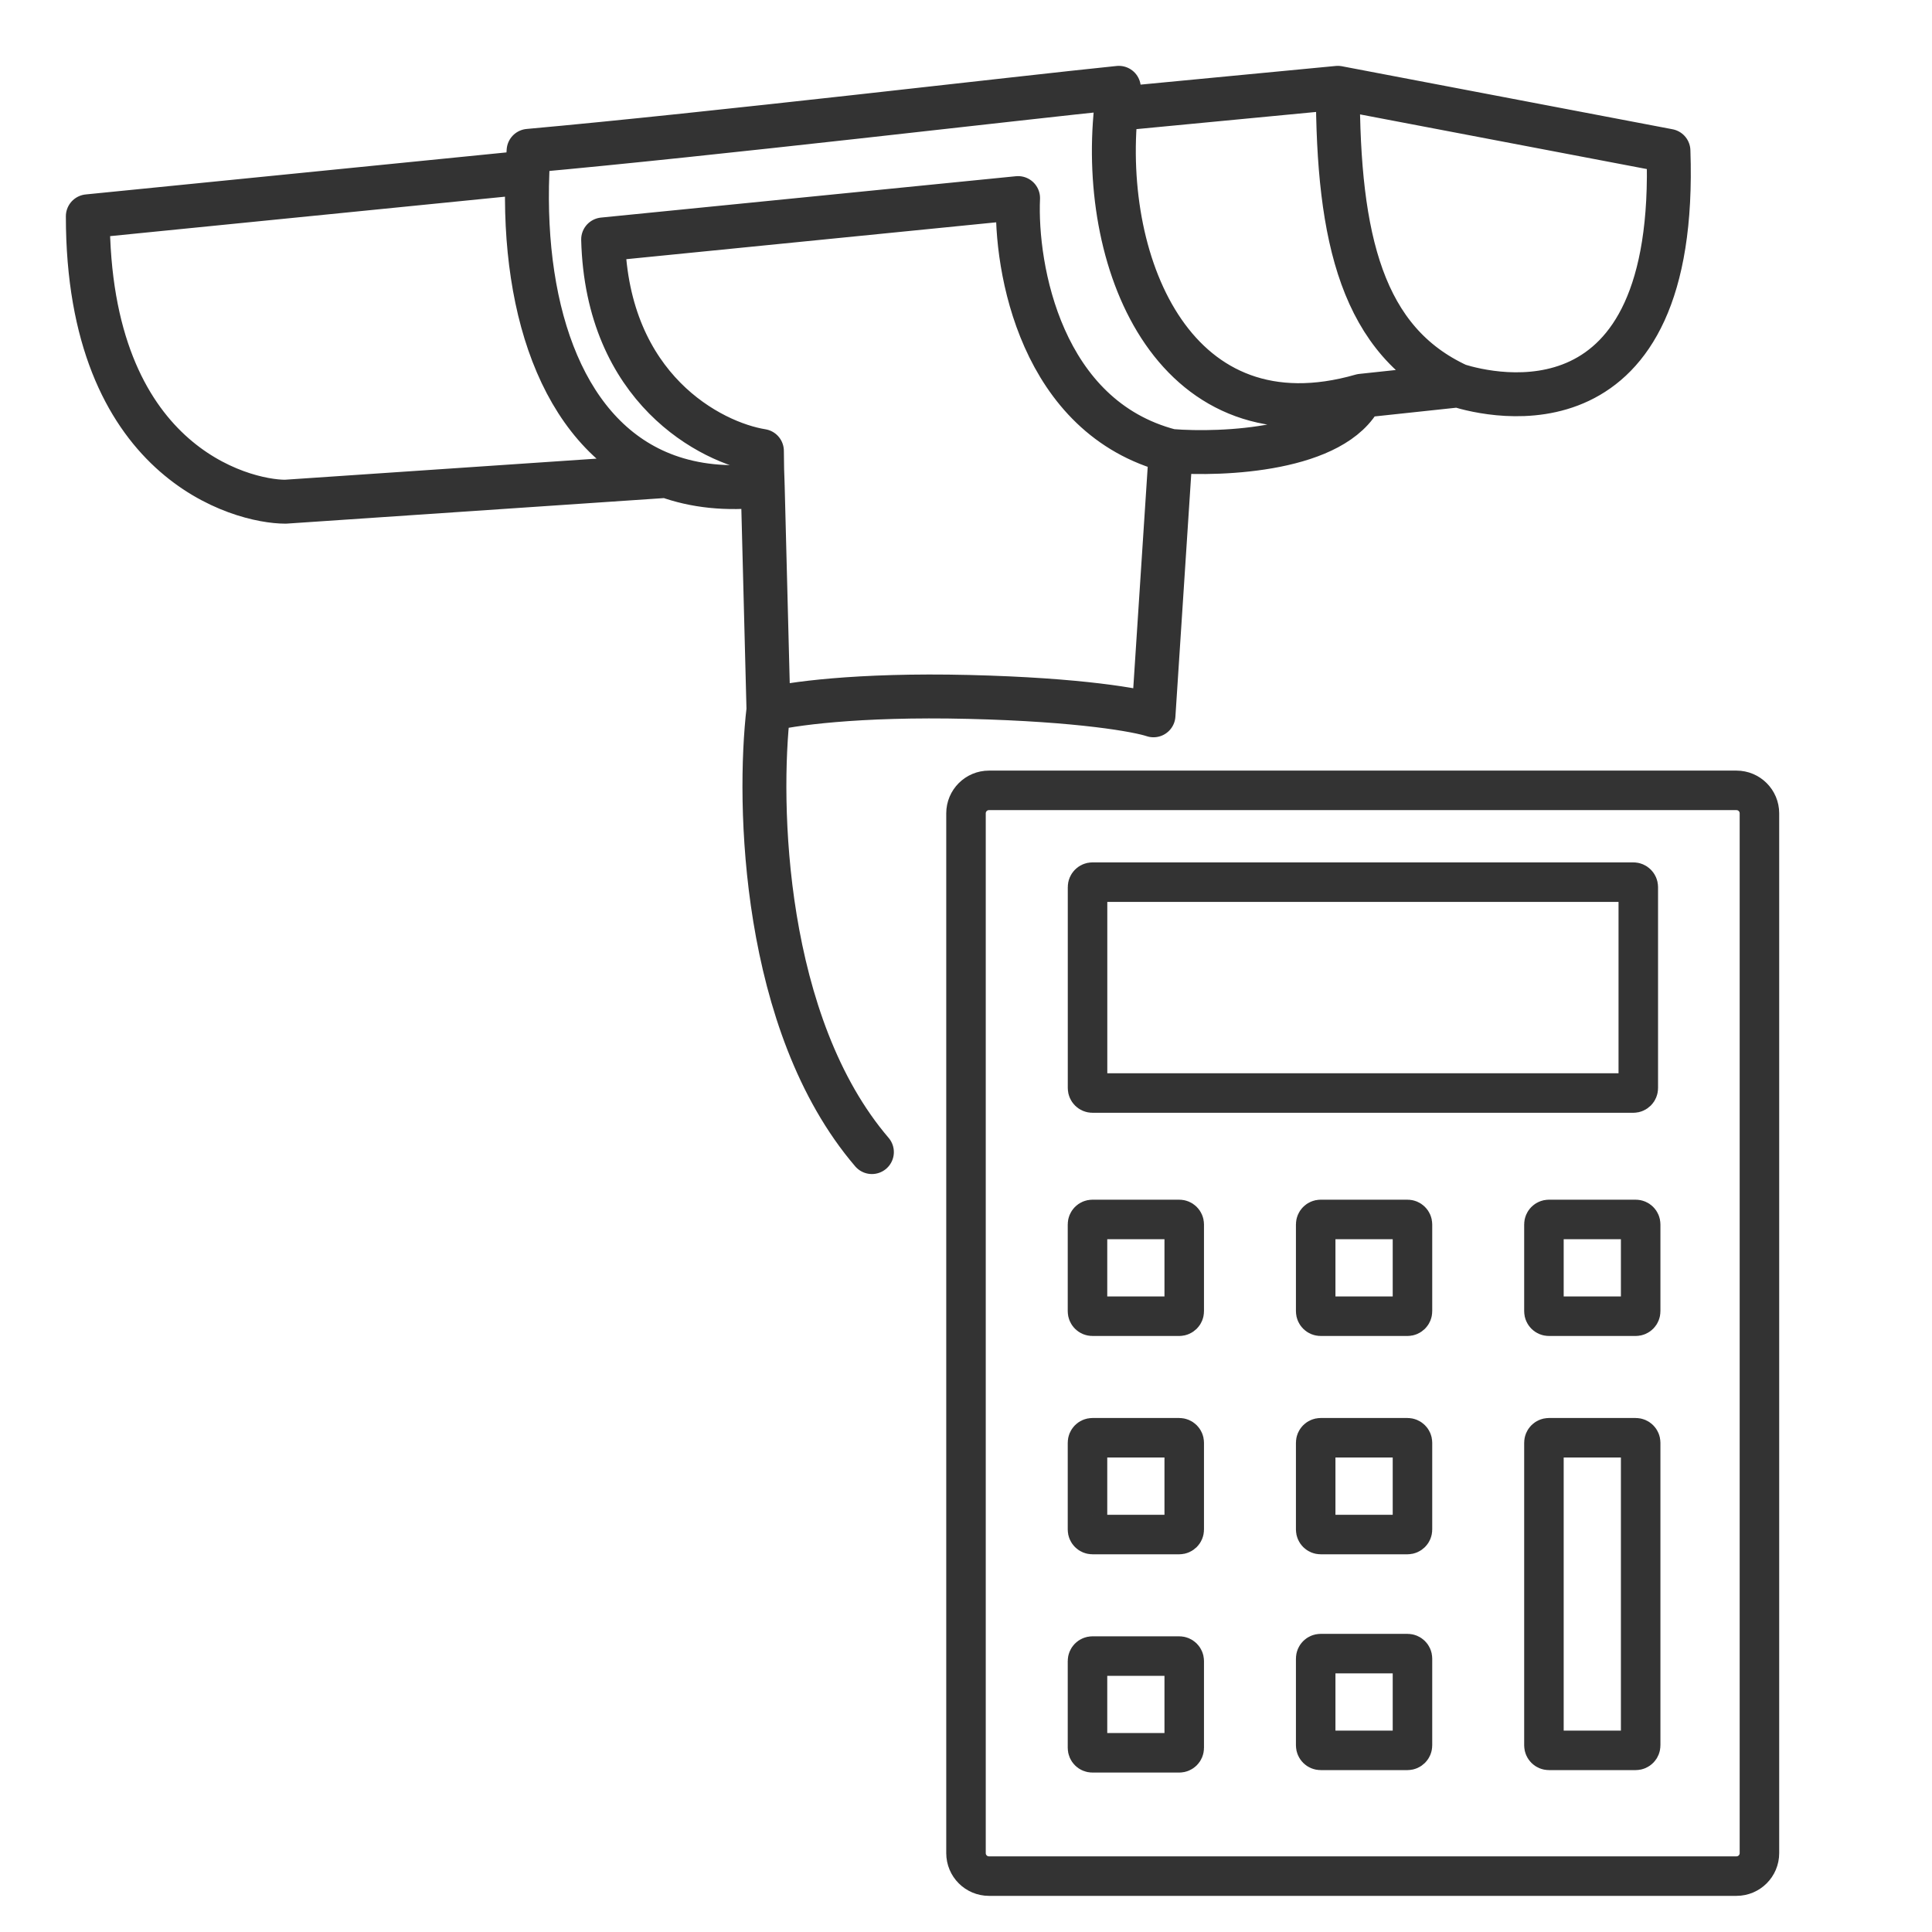 <svg width="44" height="44" viewBox="0 0 44 44" fill="none" xmlns="http://www.w3.org/2000/svg">
<path d="M17.37 11.055L17.501 16.16M17.37 11.055C17.36 10.829 17.353 10.562 17.352 10.27C16.183 10.081 13.825 8.854 13.736 5.453L23.186 4.511C23.116 6.113 23.713 9.507 26.663 10.27M17.37 11.055C16.543 11.15 15.817 11.067 15.188 10.838M17.501 16.16C17.248 18.306 17.365 23.327 19.857 26.238M17.501 16.16C17.956 16.038 19.506 15.81 22.061 15.872C24.617 15.934 25.932 16.177 26.27 16.291L26.663 10.27M26.663 10.27C27.858 10.366 30.401 10.249 31.008 9.013M31.008 9.013L33.207 8.778M31.008 9.013C26.811 10.219 25.039 6.102 25.417 2.483M33.207 8.778C33.966 9.013 38.228 10.053 37.998 3.435L30.468 2M33.207 8.778C31.028 7.773 30.468 5.453 30.468 2M30.468 2L25.417 2.483M25.417 2.483C25.434 2.321 25.456 2.16 25.481 2C23.242 2.227 16.192 3.061 12.038 3.435C12.026 3.599 12.017 3.763 12.011 3.926M12.011 3.926L2 4.926C2 10.526 5.5 11.426 6.5 11.426L15.188 10.838M12.011 3.926C11.885 7.177 12.878 9.996 15.188 10.838" stroke="#333333" stroke-linecap="round" stroke-linejoin="round"/>
<path d="M22 18.523C22 18.234 22.234 18 22.523 18H39.547C39.836 18 40.07 18.234 40.07 18.523V42.204C40.07 42.493 39.836 42.727 39.547 42.727H22.523C22.234 42.727 22 42.493 22 42.204V18.523Z" stroke="#333333" stroke-width="0.9" stroke-linecap="round"/>
<path d="M24.768 20.203C24.768 20.141 24.819 20.09 24.881 20.09H37.198C37.26 20.09 37.311 20.141 37.311 20.203V24.78C37.311 24.842 37.26 24.893 37.198 24.893H24.881C24.819 24.893 24.768 24.842 24.768 24.78V20.203Z" stroke="#333333" stroke-width="0.9" stroke-linecap="round"/>
<path d="M24.767 27.885C24.767 27.823 24.817 27.772 24.88 27.772H26.857C26.919 27.772 26.97 27.823 26.97 27.885V29.863C26.97 29.925 26.919 29.976 26.857 29.976H24.88C24.817 29.976 24.767 29.925 24.767 29.863V27.885Z" stroke="#333333" stroke-width="0.9" stroke-linecap="round"/>
<path d="M24.767 37.829C24.767 37.767 24.817 37.716 24.88 37.716H26.857C26.919 37.716 26.97 37.767 26.97 37.829V39.806C26.97 39.869 26.919 39.919 26.857 39.919H24.88C24.817 39.919 24.767 39.869 24.767 39.806V37.829Z" stroke="#333333" stroke-width="0.9" stroke-linecap="round"/>
<path d="M24.767 32.857C24.767 32.795 24.817 32.744 24.88 32.744H26.857C26.919 32.744 26.97 32.795 26.97 32.857V34.835C26.97 34.897 26.919 34.948 26.857 34.948H24.88C24.817 34.948 24.767 34.897 24.767 34.835V32.857Z" stroke="#333333" stroke-width="0.9" stroke-linecap="round"/>
<path d="M29.964 32.857C29.964 32.795 30.015 32.744 30.077 32.744H32.055C32.117 32.744 32.168 32.795 32.168 32.857V34.835C32.168 34.897 32.117 34.948 32.055 34.948H30.077C30.015 34.948 29.964 34.897 29.964 34.835V32.857Z" stroke="#333333" stroke-width="0.9" stroke-linecap="round"/>
<path d="M35.162 27.885C35.162 27.823 35.213 27.772 35.275 27.772H37.252C37.315 27.772 37.365 27.823 37.365 27.885V29.863C37.365 29.925 37.315 29.976 37.252 29.976H35.275C35.213 29.976 35.162 29.925 35.162 29.863V27.885Z" stroke="#333333" stroke-width="0.9" stroke-linecap="round"/>
<path d="M35.162 32.857C35.162 32.795 35.213 32.744 35.275 32.744H37.252C37.315 32.744 37.365 32.795 37.365 32.857V39.75C37.365 39.812 37.315 39.863 37.252 39.863H35.275C35.213 39.863 35.162 39.812 35.162 39.75V32.857Z" stroke="#333333" stroke-width="0.9" stroke-linecap="round"/>
<path d="M29.964 27.885C29.964 27.823 30.015 27.772 30.077 27.772H32.055C32.117 27.772 32.168 27.823 32.168 27.885V29.863C32.168 29.925 32.117 29.976 32.055 29.976H30.077C30.015 29.976 29.964 29.925 29.964 29.863V27.885Z" stroke="#333333" stroke-width="0.9" stroke-linecap="round"/>
<path d="M29.964 37.773C29.964 37.71 30.015 37.66 30.077 37.66H32.055C32.117 37.66 32.168 37.71 32.168 37.773V39.75C32.168 39.812 32.117 39.863 32.055 39.863H30.077C30.015 39.863 29.964 39.812 29.964 39.75V37.773Z" stroke="#333333" stroke-width="0.9" stroke-linecap="round"/>
</svg>
